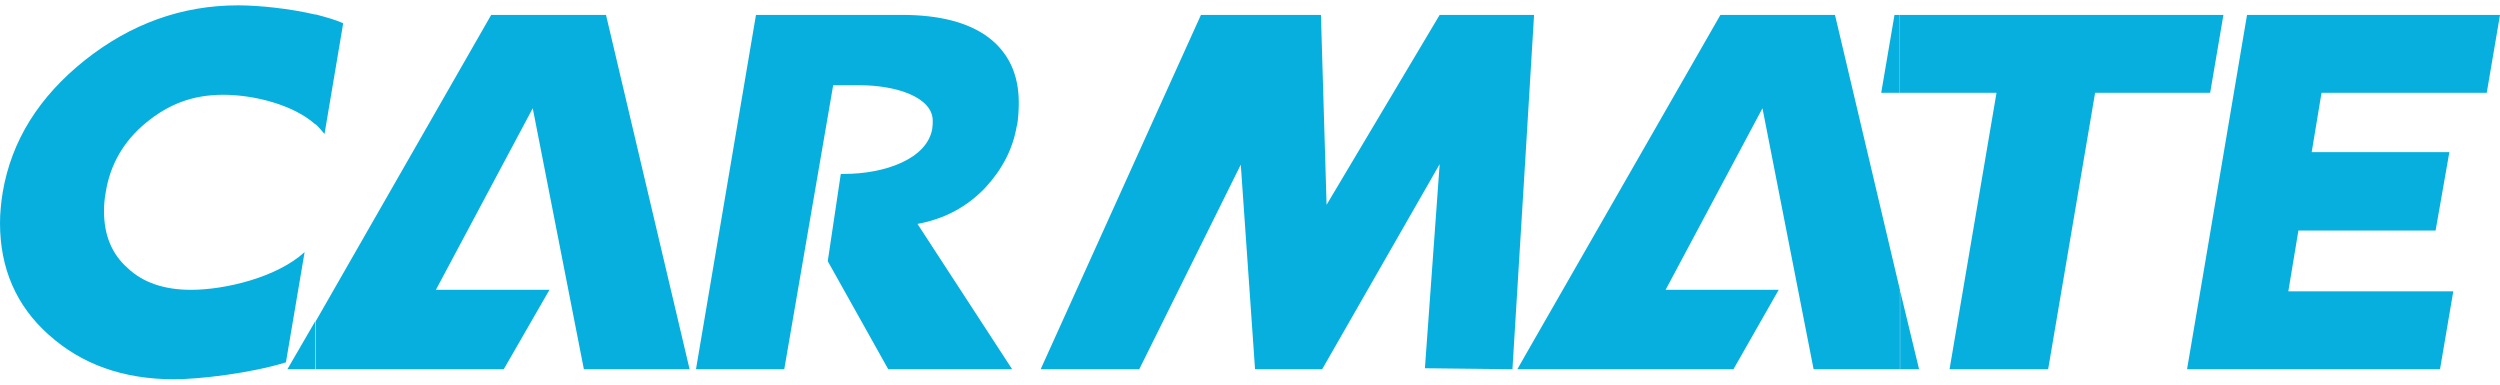 <svg width="234" height="36" viewBox="0 0 234 36" fill="none" xmlns="http://www.w3.org/2000/svg">
<path id="Vector" fill-rule="evenodd" clip-rule="evenodd" d="M29.523 30.041L26.9 34.56H29.523V30.041ZM29.523 11.647C27.452 9.789 23.747 8.872 20.894 8.872C18.041 8.872 15.786 9.743 13.668 11.486C11.598 13.184 10.309 15.385 9.895 18C9.78 18.619 9.734 19.216 9.734 19.743C9.734 21.991 10.447 23.757 11.943 25.087C13.392 26.463 15.395 27.128 17.88 27.128C21.078 27.128 25.934 25.959 28.511 23.596L26.762 33.917C23.402 34.95 18.616 35.5 16.292 35.5C11.505 35.5 7.617 34.078 4.579 31.349C1.496 28.619 0 25.087 0 20.867C0 19.95 0.092 19.009 0.253 18C1.081 13.138 3.659 9.055 7.939 5.638C12.219 2.243 17.005 0.5 22.275 0.5C24.231 0.5 27.13 0.798 29.546 1.372V11.647H29.523ZM95.174 11.761C94.806 13.963 93.793 15.867 92.228 17.564C90.48 19.399 88.363 20.5 85.877 20.959L94.737 34.56H83.139L77.478 24.445L78.698 16.28H78.997C82.863 16.28 86.775 14.858 87.258 12.06C87.304 11.761 87.304 11.509 87.304 11.303C87.304 9.101 83.898 7.977 80.447 7.977H77.985L73.406 34.56H65.144L70.759 1.395H84.428C87.948 1.395 90.664 2.106 92.528 3.505C94.391 4.927 95.358 6.945 95.358 9.606C95.358 10.316 95.312 11.027 95.197 11.761M29.546 34.56H47.15L51.43 27.128H40.799L49.865 10.133L54.651 34.56H64.546L56.722 1.395H45.976L29.569 30.041V34.56H29.546ZM142.807 33.184L142.025 34.56H142.807V33.184ZM142.807 1.395V14.284L141.564 34.56L133.372 34.468L134.753 15.362L123.754 34.56H117.472L116.137 15.408L106.633 34.56H97.406L112.409 1.395H123.639L124.168 19.17L134.753 1.395H142.807ZM32.123 2.174L30.375 12.541C30.122 12.22 29.845 11.922 29.546 11.624V1.349C30.49 1.601 31.41 1.853 32.123 2.174ZM142.807 14.284V1.395H143.589L142.807 14.284ZM177.83 27.128L171.755 1.395H161.032L142.807 33.184V34.56H162.251L166.485 27.128H155.9L164.967 10.133L169.753 34.56H177.853V27.128H177.83ZM177.83 1.395V8.688H176.081L177.324 1.395H177.83ZM177.83 34.56H179.625L177.83 27.128V34.56ZM206.41 24.537L204.707 34.56H206.41V24.537ZM206.41 1.395V8.688H196.101L191.706 34.56H182.478L186.873 8.688H177.807V1.395H206.387H206.41ZM206.41 8.688H206.87L208.112 1.395H206.41V8.688ZM206.41 34.56V24.537L210.322 1.395H234L232.758 8.688H217.294L216.374 14.239H229.26L227.971 21.578H215.131L214.187 27.266H229.628L228.385 34.56H206.41Z" fill="#07AFDE"/>
</svg>
